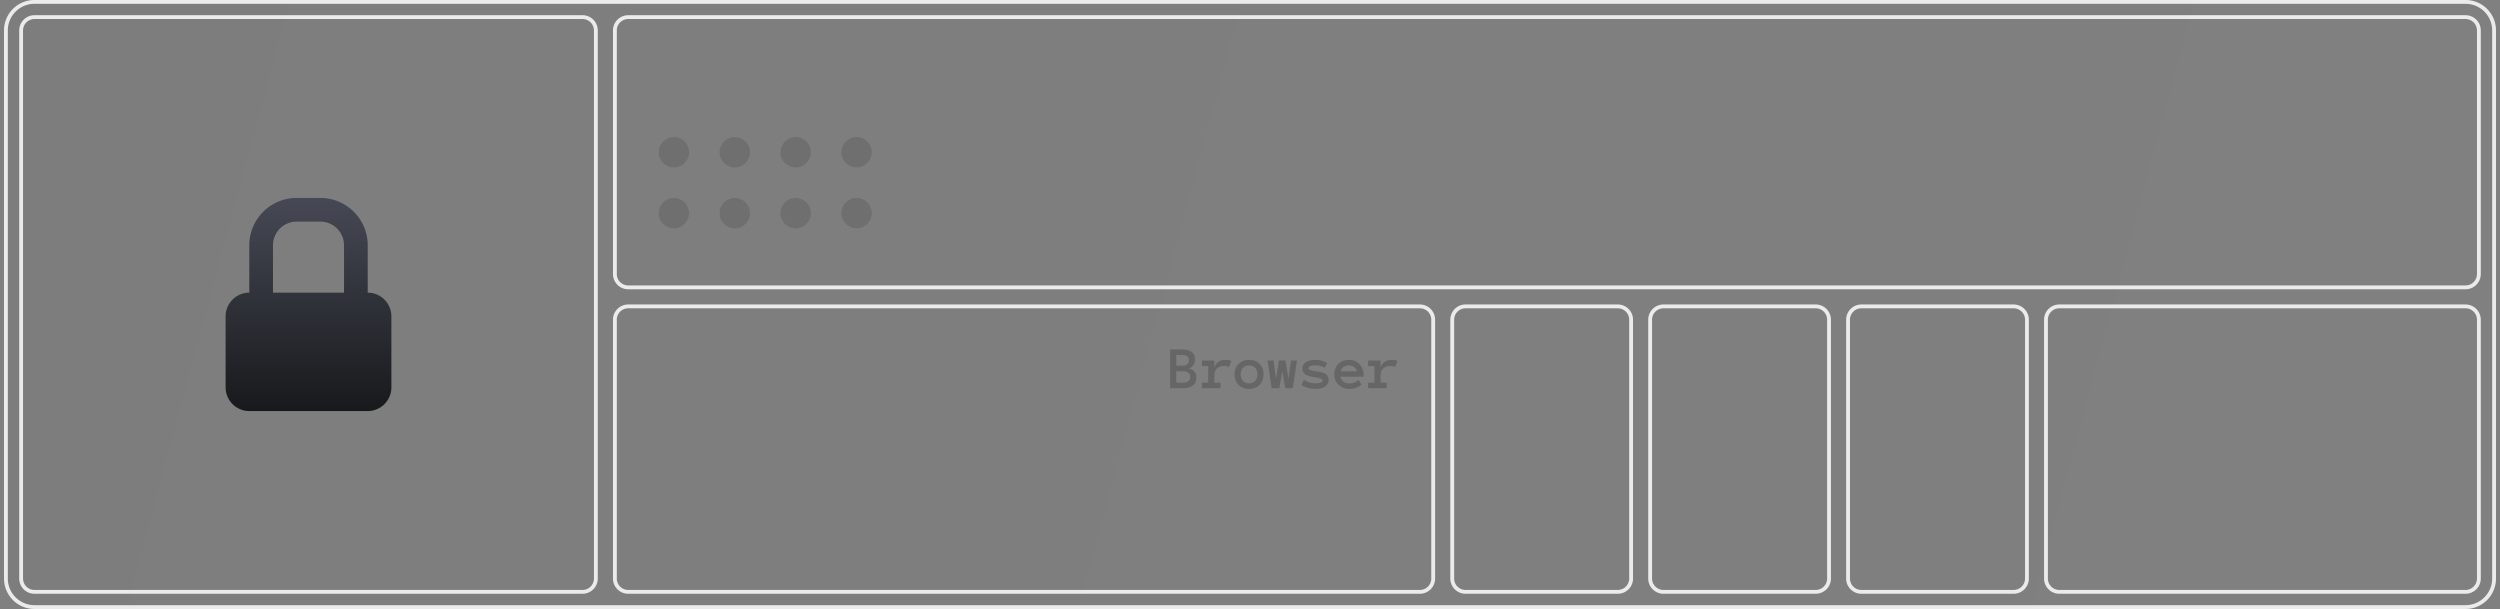 <svg xmlns="http://www.w3.org/2000/svg" width="312" height="76" fill="none"><rect width="100%" height="100%" fill="#808080" stroke="none"/><path fill="url(#a)" d="M.5 3.8A3.8 3.8 0 0 1 4.3 0h303.4a3.8 3.8 0 0 1 3.8 3.8v68.4a3.8 3.8 0 0 1-3.8 3.8H4.3a3.8 3.8 0 0 1-3.8-3.8V3.8Z"/><path fill="#fff" fill-rule="evenodd" d="M307.7.475H4.3A3.325 3.325 0 0 0 .975 3.8v68.4A3.325 3.325 0 0 0 4.3 75.525h303.4a3.325 3.325 0 0 0 3.325-3.325V3.8A3.325 3.325 0 0 0 307.7.475ZM4.3 0A3.8 3.8 0 0 0 .5 3.8v68.4A3.8 3.8 0 0 0 4.3 76h303.4a3.8 3.8 0 0 0 3.8-3.8V3.8a3.8 3.8 0 0 0-3.8-3.8H4.3Z" clip-rule="evenodd"/><path fill="#000" fill-opacity=".08" fill-rule="evenodd" d="M307.7.475H4.3A3.325 3.325 0 0 0 .975 3.8v68.4A3.325 3.325 0 0 0 4.3 75.525h303.4a3.325 3.325 0 0 0 3.325-3.325V3.8A3.325 3.325 0 0 0 307.7.475ZM4.3 0A3.8 3.8 0 0 0 .5 3.8v68.4A3.8 3.8 0 0 0 4.3 76h303.4a3.8 3.8 0 0 0 3.8-3.8V3.8a3.8 3.8 0 0 0-3.8-3.8H4.3Z" clip-rule="evenodd"/><path fill="#fff" fill-rule="evenodd" d="M72.7 2.375H4.3c-.787 0-1.425.638-1.425 1.425v68.4c0 .787.638 1.425 1.425 1.425h68.4c.787 0 1.425-.638 1.425-1.425V3.8c0-.787-.638-1.425-1.425-1.425ZM4.3 1.9a1.9 1.9 0 0 0-1.9 1.9v68.4a1.9 1.9 0 0 0 1.9 1.9h68.4a1.9 1.9 0 0 0 1.9-1.9V3.8a1.9 1.9 0 0 0-1.9-1.9H4.3Z" clip-rule="evenodd"/><path fill="#000" fill-opacity=".08" fill-rule="evenodd" d="M72.7 2.375H4.3c-.787 0-1.425.638-1.425 1.425v68.4c0 .787.638 1.425 1.425 1.425h68.4c.787 0 1.425-.638 1.425-1.425V3.8c0-.787-.638-1.425-1.425-1.425ZM4.3 1.9a1.9 1.9 0 0 0-1.9 1.9v68.4a1.9 1.9 0 0 0 1.9 1.9h68.4a1.9 1.9 0 0 0 1.9-1.9V3.8a1.9 1.9 0 0 0-1.9-1.9H4.3Z" clip-rule="evenodd"/><path fill="#fff" fill-rule="evenodd" d="M307.7 2.375H78.4c-.787 0-1.425.638-1.425 1.425v30.4c0 .787.638 1.425 1.425 1.425h229.3c.787 0 1.425-.638 1.425-1.425V3.8c0-.787-.638-1.425-1.425-1.425ZM78.4 1.9a1.9 1.9 0 0 0-1.9 1.9v30.4c0 1.05.85 1.9 1.9 1.9h229.3a1.9 1.9 0 0 0 1.9-1.9V3.8a1.9 1.9 0 0 0-1.9-1.9H78.4Z" clip-rule="evenodd"/><path fill="#000" fill-opacity=".08" fill-rule="evenodd" d="M307.7 2.375H78.4c-.787 0-1.425.638-1.425 1.425v30.4c0 .787.638 1.425 1.425 1.425h229.3c.787 0 1.425-.638 1.425-1.425V3.8c0-.787-.638-1.425-1.425-1.425ZM78.4 1.9a1.9 1.9 0 0 0-1.9 1.9v30.4c0 1.05.85 1.9 1.9 1.9h229.3a1.9 1.9 0 0 0 1.9-1.9V3.8a1.9 1.9 0 0 0-1.9-1.9H78.4Z" clip-rule="evenodd"/><path fill="#fff" fill-rule="evenodd" d="M177.2 38.475H78.4c-.787 0-1.425.638-1.425 1.425v32.3c0 .787.638 1.425 1.425 1.425h98.8c.787 0 1.425-.638 1.425-1.425V39.9c0-.787-.638-1.425-1.425-1.425ZM78.4 38a1.9 1.9 0 0 0-1.9 1.9v32.3c0 1.05.85 1.9 1.9 1.9h98.8a1.9 1.9 0 0 0 1.9-1.9V39.9a1.9 1.9 0 0 0-1.9-1.9H78.4Z" clip-rule="evenodd"/><path fill="#000" fill-opacity=".08" fill-rule="evenodd" d="M177.2 38.475H78.4c-.787 0-1.425.638-1.425 1.425v32.3c0 .787.638 1.425 1.425 1.425h98.8c.787 0 1.425-.638 1.425-1.425V39.9c0-.787-.638-1.425-1.425-1.425ZM78.4 38a1.9 1.9 0 0 0-1.9 1.9v32.3c0 1.05.85 1.9 1.9 1.9h98.8a1.9 1.9 0 0 0 1.9-1.9V39.9a1.9 1.9 0 0 0-1.9-1.9H78.4Z" clip-rule="evenodd"/><path fill="#000" d="M174.115 45.812a1.306 1.306 0 0 0-.282-.1 1.285 1.285 0 0 0-.326-.037c-.171 0-.332.026-.483.078a1.031 1.031 0 0 0-.386.226 1.062 1.062 0 0 0-.256.382c-.059.151-.089.33-.089.538v.861h.776v.69h-2.327v-.69h.783v-2.074h-.783v-.694h1.551v.868c.127-.346.312-.591.557-.735.247-.143.541-.215.879-.215.107 0 .218.011.334.034.117.022.231.061.342.118l-.29.75Zm-6.816 1.202c.037.238.15.436.338.594.19.156.445.234.764.234.25 0 .466-.038.649-.115a1.56 1.56 0 0 0 .479-.312l.393.542a1.79 1.79 0 0 1-.708.456 2.588 2.588 0 0 1-.813.123 2.05 2.05 0 0 1-.746-.134 1.815 1.815 0 0 1-.597-.37 1.739 1.739 0 0 1-.397-.572 1.853 1.853 0 0 1-.141-.735c0-.262.043-.504.129-.724a1.657 1.657 0 0 1 .947-.954 1.92 1.92 0 0 1 .738-.137c.28 0 .533.048.761.145.228.094.422.231.583.412.163.18.29.402.382.664.091.26.137.554.137.883h-2.898Zm2.03-.675a.806.806 0 0 0-.345-.535 1.091 1.091 0 0 0-.65-.204c-.242 0-.46.068-.653.204a.801.801 0 0 0-.349.535h1.997Zm-3.519 1.076a.927.927 0 0 1-.152.55 1.147 1.147 0 0 1-.393.34 1.669 1.669 0 0 1-.535.179 3.29 3.29 0 0 1-1.514-.086 3.044 3.044 0 0 1-.809-.36l.319-.63c.273.158.521.27.746.337.228.065.455.097.683.097.309 0 .534-.032.675-.097.141-.066.212-.158.212-.274a.187.187 0 0 0-.059-.141.543.543 0 0 0-.197-.1 2.735 2.735 0 0 0-.364-.093 9.976 9.976 0 0 0-.556-.1 5.766 5.766 0 0 1-.509-.108 1.509 1.509 0 0 1-.419-.186.945.945 0 0 1-.293-.3.882.882 0 0 1-.108-.457c0-.185.047-.346.141-.482a1.16 1.16 0 0 1 .375-.341c.156-.09.33-.154.523-.194a2.906 2.906 0 0 1 1.37.048c.257.07.482.17.675.301l-.304.594a1.844 1.844 0 0 0-.564-.245 2.502 2.502 0 0 0-.598-.067c-.091 0-.187.005-.286.015-.099.01-.19.03-.274.06a.604.604 0 0 0-.212.115.222.222 0 0 0-.081.174c0 .092.08.167.241.226.163.057.44.114.831.171.213.03.407.068.583.115.175.045.326.107.452.186a.814.814 0 0 1 .294.3.883.883 0 0 1 .107.453Zm-3.948-2.424-.519 3.459h-.95l-.364-2.082-.371 2.082h-.95l-.52-3.459h.754l.304 2.312.371-2.312h.813l.375 2.312.304-2.312h.753Zm-4.167 1.734c0 .27-.043.514-.13.735a1.606 1.606 0 0 1-.939.942 1.97 1.97 0 0 1-.746.134c-.269 0-.515-.045-.738-.134a1.716 1.716 0 0 1-.575-.37 1.68 1.68 0 0 1-.368-.572 2.047 2.047 0 0 1-.126-.735c0-.262.042-.505.126-.727a1.617 1.617 0 0 1 .943-.954c.223-.09.469-.134.738-.134.275 0 .524.045.746.134.223.086.414.211.572.375.161.16.283.353.367.579.087.222.13.465.13.727Zm-.764 0a1.29 1.29 0 0 0-.075-.442.983.983 0 0 0-.207-.36.986.986 0 0 0-.334-.233 1.028 1.028 0 0 0-.435-.09 1.028 1.028 0 0 0-.764.323 1.061 1.061 0 0 0-.208.36c-.047.139-.07.286-.07.442 0 .163.023.311.07.445.05.134.119.251.208.353a.93.93 0 0 0 .327.237c.128.055.274.082.437.082.161 0 .306-.027.435-.082a.962.962 0 0 0 .334-.237c.091-.102.16-.22.207-.353.05-.134.075-.282.075-.445Zm-3.56-.913a1.306 1.306 0 0 0-.282-.1 1.29 1.29 0 0 0-.326-.037c-.171 0-.332.026-.483.078a1.031 1.031 0 0 0-.386.226 1.05 1.05 0 0 0-.256.382c-.059.151-.089.33-.089.538v.861h.776v.69h-2.327v-.69h.783v-2.074h-.783v-.694h1.551v.868c.126-.346.312-.591.557-.735a1.72 1.72 0 0 1 .879-.215c.107 0 .218.011.334.034.117.022.23.061.342.118l-.29.75Zm-4.07 1.31c0 .44-.15.772-.449.994-.3.223-.725.334-1.277.334h-1.544v-4.843h1.459c.203 0 .402.018.597.052.196.032.37.094.523.186.156.092.282.22.379.386.096.163.145.376.145.638 0 .245-.063.469-.19.672a1.033 1.033 0 0 1-.564.438c.31.096.54.231.691.404.153.173.23.42.23.739Zm-.928-2.153a.649.649 0 0 0-.082-.345.54.54 0 0 0-.204-.204.762.762 0 0 0-.282-.096 2.233 2.233 0 0 0-.315-.023h-.691v1.336h.691c.106 0 .211-.007.315-.022a.804.804 0 0 0 .282-.093.569.569 0 0 0 .204-.207.649.649 0 0 0 .082-.346Zm.167 2.075c0-.243-.086-.422-.256-.538-.168-.117-.405-.175-.709-.175h-.776v1.429h.776c.304 0 .541-.058.709-.174.17-.12.256-.3.256-.542Z" opacity=".2"/><path fill="#fff" fill-rule="evenodd" d="M201.9 38.475h-19c-.787 0-1.425.638-1.425 1.425v32.3c0 .787.638 1.425 1.425 1.425h19c.787 0 1.425-.638 1.425-1.425V39.9c0-.787-.638-1.425-1.425-1.425Zm-19-.475a1.9 1.9 0 0 0-1.9 1.9v32.3a1.9 1.9 0 0 0 1.9 1.9h19a1.9 1.9 0 0 0 1.9-1.9V39.9a1.9 1.9 0 0 0-1.9-1.9h-19Z" clip-rule="evenodd"/><path fill="#000" fill-opacity=".08" fill-rule="evenodd" d="M201.9 38.475h-19c-.787 0-1.425.638-1.425 1.425v32.3c0 .787.638 1.425 1.425 1.425h19c.787 0 1.425-.638 1.425-1.425V39.9c0-.787-.638-1.425-1.425-1.425Zm-19-.475a1.9 1.9 0 0 0-1.9 1.9v32.3a1.9 1.9 0 0 0 1.9 1.9h19a1.9 1.9 0 0 0 1.9-1.9V39.9a1.9 1.9 0 0 0-1.9-1.9h-19Z" clip-rule="evenodd"/><path fill="#fff" fill-rule="evenodd" d="M226.6 38.475h-19c-.787 0-1.425.638-1.425 1.425v32.3c0 .787.638 1.425 1.425 1.425h19c.787 0 1.425-.638 1.425-1.425V39.9c0-.787-.638-1.425-1.425-1.425Zm-19-.475a1.9 1.9 0 0 0-1.9 1.9v32.3a1.9 1.9 0 0 0 1.9 1.9h19a1.9 1.9 0 0 0 1.9-1.9V39.9a1.9 1.9 0 0 0-1.9-1.9h-19Z" clip-rule="evenodd"/><path fill="#000" fill-opacity=".08" fill-rule="evenodd" d="M226.6 38.475h-19c-.787 0-1.425.638-1.425 1.425v32.3c0 .787.638 1.425 1.425 1.425h19c.787 0 1.425-.638 1.425-1.425V39.9c0-.787-.638-1.425-1.425-1.425Zm-19-.475a1.9 1.9 0 0 0-1.9 1.9v32.3a1.9 1.9 0 0 0 1.9 1.9h19a1.9 1.9 0 0 0 1.9-1.9V39.9a1.9 1.9 0 0 0-1.9-1.9h-19Z" clip-rule="evenodd"/><path fill="#fff" fill-rule="evenodd" d="M251.3 38.475h-19c-.787 0-1.425.638-1.425 1.425v32.3c0 .787.638 1.425 1.425 1.425h19c.787 0 1.425-.638 1.425-1.425V39.9c0-.787-.638-1.425-1.425-1.425Zm-19-.475a1.9 1.9 0 0 0-1.9 1.9v32.3a1.9 1.9 0 0 0 1.9 1.9h19a1.9 1.9 0 0 0 1.9-1.9V39.9a1.9 1.9 0 0 0-1.9-1.9h-19Z" clip-rule="evenodd"/><path fill="#000" fill-opacity=".08" fill-rule="evenodd" d="M251.3 38.475h-19c-.787 0-1.425.638-1.425 1.425v32.3c0 .787.638 1.425 1.425 1.425h19c.787 0 1.425-.638 1.425-1.425V39.9c0-.787-.638-1.425-1.425-1.425Zm-19-.475a1.9 1.9 0 0 0-1.9 1.9v32.3a1.9 1.9 0 0 0 1.9 1.9h19a1.9 1.9 0 0 0 1.9-1.9V39.9a1.9 1.9 0 0 0-1.9-1.9h-19Z" clip-rule="evenodd"/><path fill="#fff" fill-rule="evenodd" d="M307.7 38.475H257c-.787 0-1.425.638-1.425 1.425v32.3c0 .787.638 1.425 1.425 1.425h50.7c.787 0 1.425-.638 1.425-1.425V39.9c0-.787-.638-1.425-1.425-1.425ZM257 38a1.9 1.9 0 0 0-1.9 1.9v32.3c0 1.05.85 1.9 1.9 1.9h50.7a1.9 1.9 0 0 0 1.9-1.9V39.9a1.9 1.9 0 0 0-1.9-1.9H257Z" clip-rule="evenodd"/><path fill="#000" fill-opacity=".08" fill-rule="evenodd" d="M307.7 38.475H257c-.787 0-1.425.638-1.425 1.425v32.3c0 .787.638 1.425 1.425 1.425h50.7c.787 0 1.425-.638 1.425-1.425V39.9c0-.787-.638-1.425-1.425-1.425ZM257 38a1.9 1.9 0 0 0-1.9 1.9v32.3c0 1.05.85 1.9 1.9 1.9h50.7a1.9 1.9 0 0 0 1.9-1.9V39.9a1.9 1.9 0 0 0-1.9-1.9H257Z" clip-rule="evenodd"/><path fill="url(#b)" fill-rule="evenodd" d="M37.023 24.7a5.911 5.911 0 0 0-5.911 5.911v5.911a2.956 2.956 0 0 0-2.956 2.956v8.867a2.956 2.956 0 0 0 2.956 2.955H45.89a2.956 2.956 0 0 0 2.955-2.955v-8.867a2.956 2.956 0 0 0-2.955-2.956v-5.91a5.911 5.911 0 0 0-5.912-5.912h-2.955Zm5.911 11.822v-5.91a2.955 2.955 0 0 0-2.956-2.956h-2.955a2.955 2.955 0 0 0-2.956 2.955v5.911h8.867Z" clip-rule="evenodd"/><circle cx="84.1" cy="26.6" r="1.9" fill="#000" fill-opacity=".12"/><circle cx="84.1" cy="19" r="1.9" fill="#000" fill-opacity=".12"/><circle cx="91.7" cy="26.6" r="1.9" fill="#000" fill-opacity=".12"/><circle cx="91.7" cy="19" r="1.9" fill="#000" fill-opacity=".12"/><circle cx="99.3" cy="26.6" r="1.9" fill="#000" fill-opacity=".12"/><circle cx="99.3" cy="19" r="1.9" fill="#000" fill-opacity=".12"/><circle cx="106.9" cy="26.6" r="1.9" fill="#000" fill-opacity=".12"/><circle cx="106.9" cy="19" r="1.9" fill="#000" fill-opacity=".12"/><defs><linearGradient id="a" x1=".5" x2="283.125" y1="0" y2="76" gradientUnits="userSpaceOnUse"><stop stop-opacity=".02"/><stop offset="1" stop-opacity="0"/></linearGradient><linearGradient id="b" x1="38.501" x2="38.501" y1="24.7" y2="51.3" gradientUnits="userSpaceOnUse"><stop stop-color="#464955"/><stop offset="1" stop-color="#18191C"/></linearGradient></defs></svg>